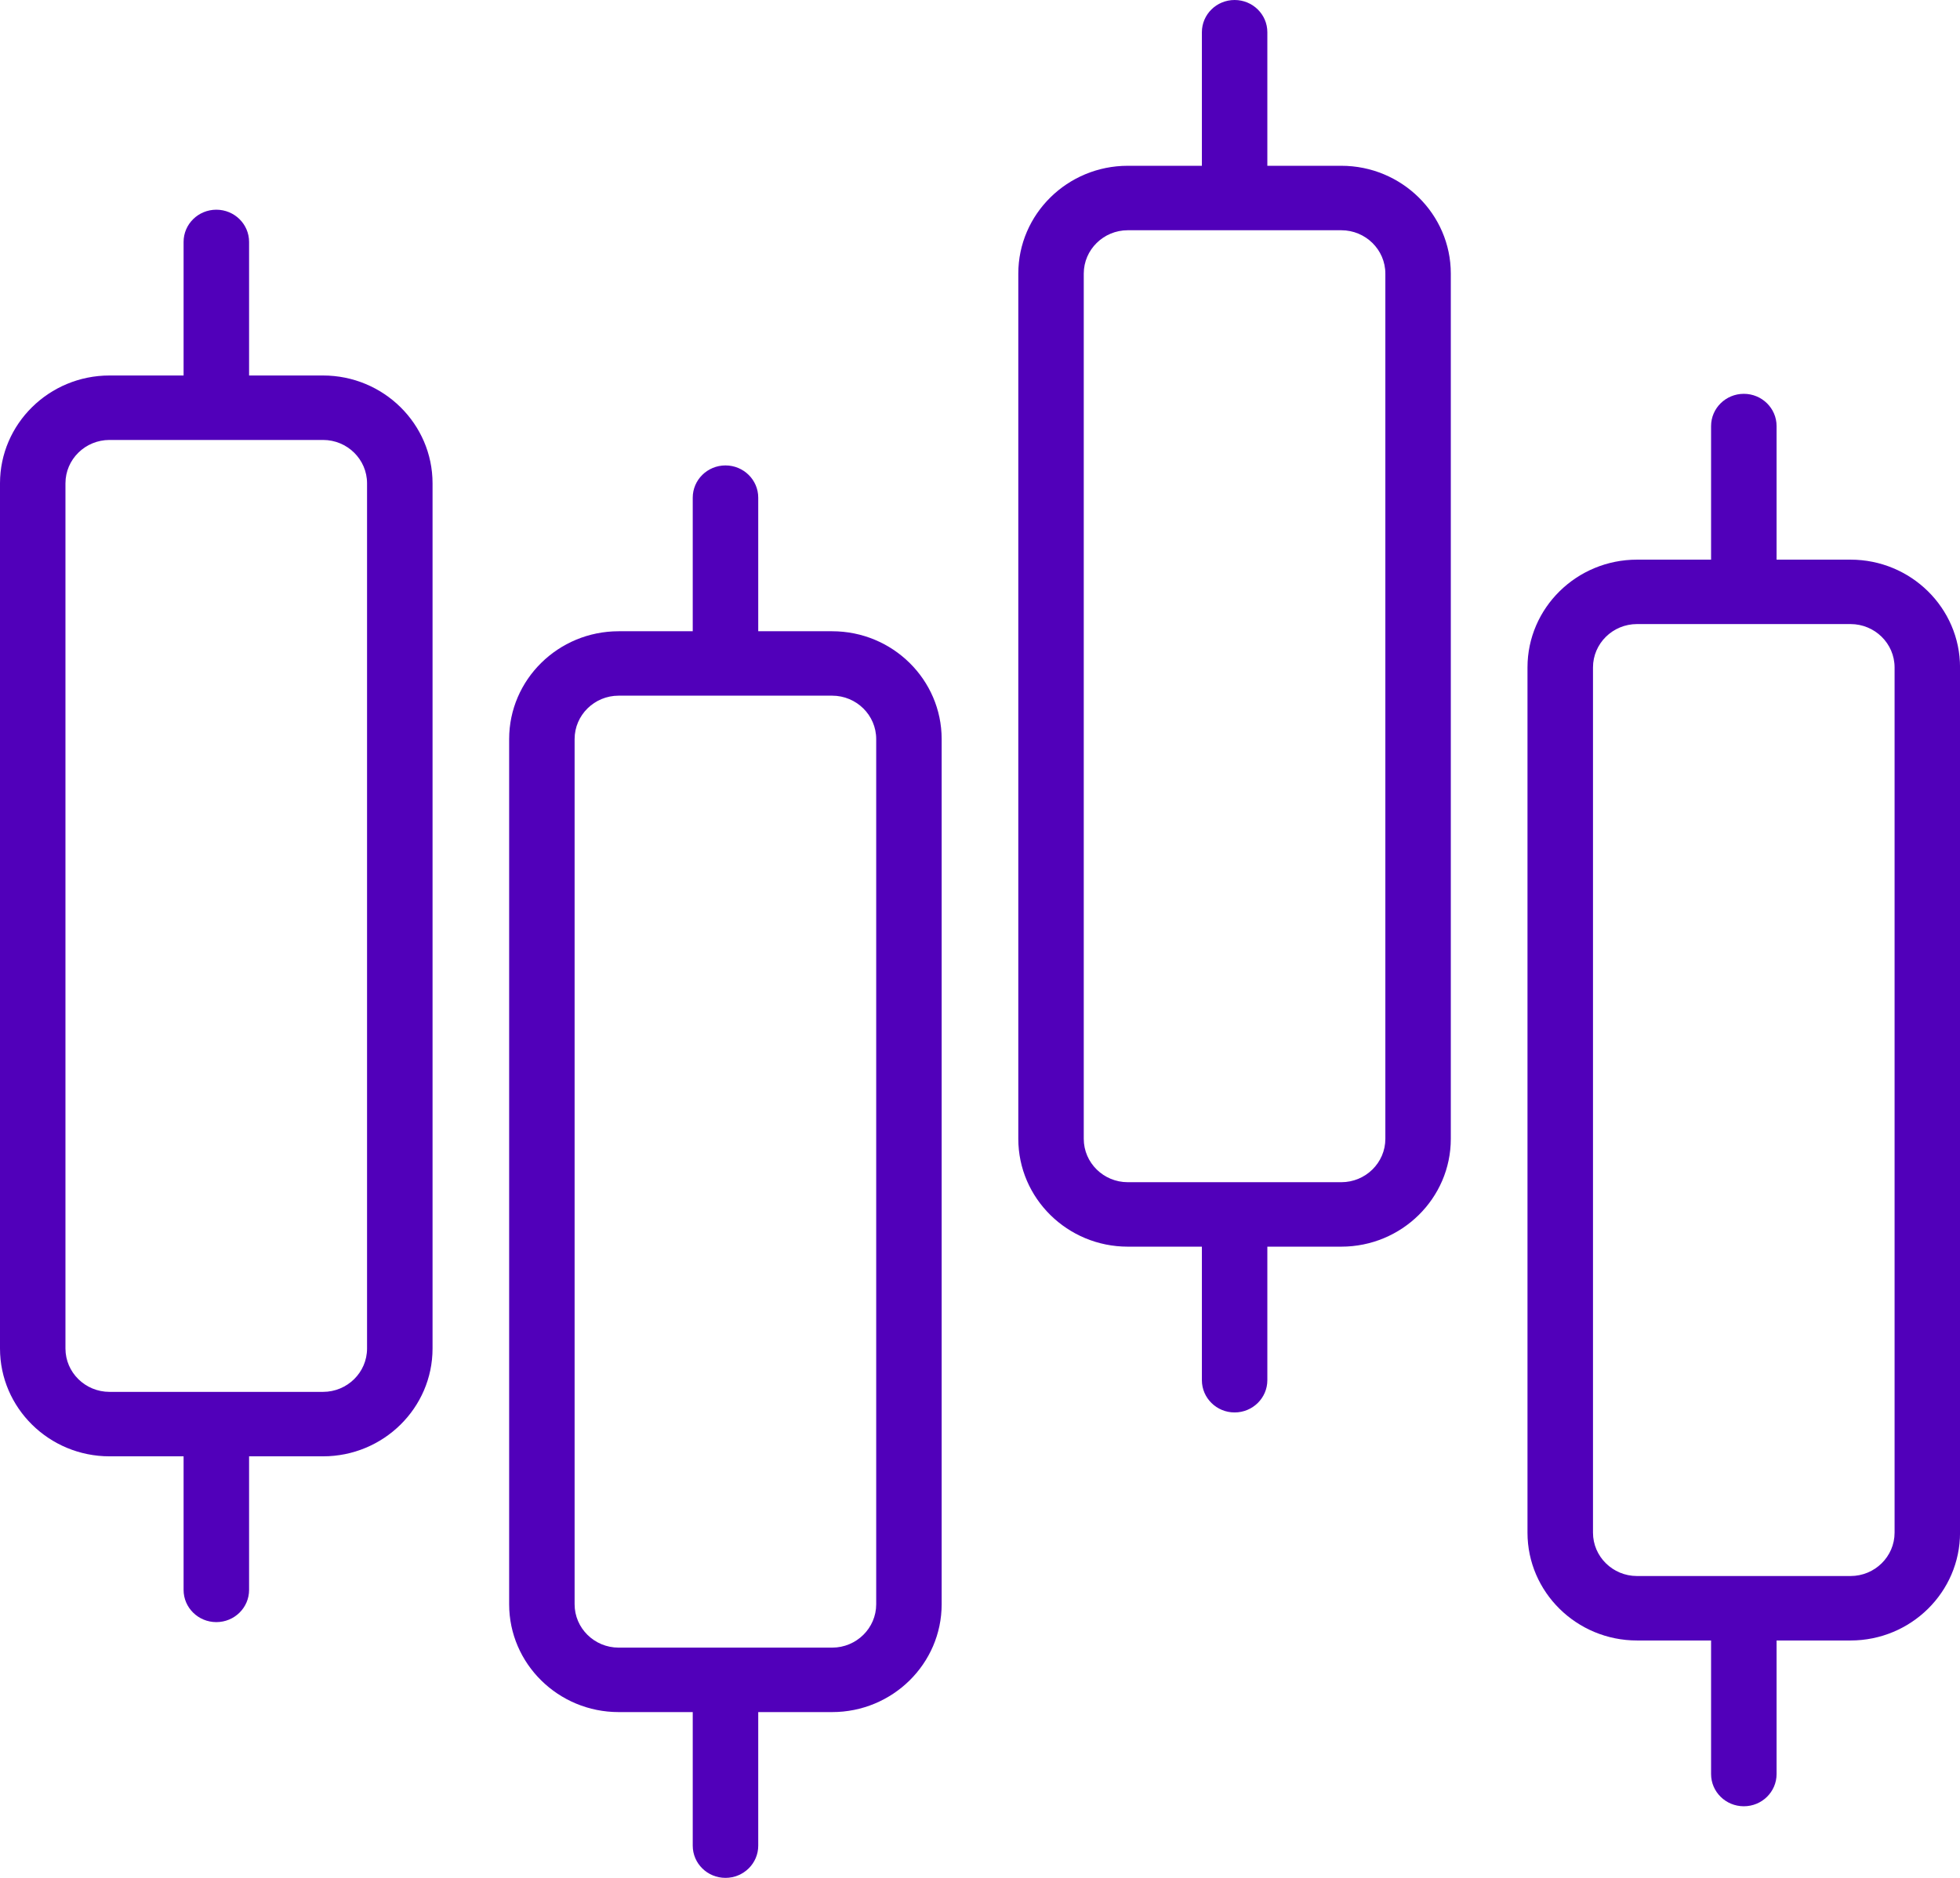 <svg width="48" height="46" viewBox="0 0 48 46" fill="none" xmlns="http://www.w3.org/2000/svg">
<g clip-path="url(#clip0_349_1091)">
<path d="M7.911 9.198H6.1V5.926C6.1 5.49 5.741 5.137 5.298 5.137C4.855 5.137 4.496 5.49 4.496 5.926V9.198H2.682C1.203 9.198 0 10.383 0 11.839V33.033C0 34.489 1.203 35.674 2.682 35.674H4.496V38.946C4.496 39.382 4.855 39.735 5.298 39.735C5.741 39.735 6.1 39.382 6.1 38.946V35.674H7.911C9.39 35.674 10.593 34.489 10.593 33.033V11.839C10.593 10.383 9.39 9.198 7.911 9.198ZM8.989 33.033C8.989 33.619 8.505 34.095 7.911 34.095H2.682C2.087 34.095 1.603 33.619 1.603 33.033V11.839C1.603 11.253 2.087 10.777 2.682 10.777H7.911C8.505 10.777 8.989 11.253 8.989 11.839V33.033Z" fill="#5100BA"/>
<path d="M20.379 15.463H18.569V12.191C18.569 11.755 18.21 11.401 17.767 11.401C17.324 11.401 16.965 11.755 16.965 12.191V15.463H15.151C13.672 15.463 12.469 16.647 12.469 18.104V39.298C12.469 40.754 13.672 41.939 15.151 41.939H16.965V45.211C16.965 45.647 17.324 46 17.767 46C18.21 46 18.569 45.647 18.569 45.211V41.939H20.379C21.858 41.939 23.061 40.754 23.061 39.298V18.104C23.061 16.647 21.858 15.463 20.379 15.463ZM21.458 39.298C21.458 39.883 20.974 40.36 20.379 40.36H15.151C14.556 40.36 14.072 39.883 14.072 39.298V18.104C14.072 17.518 14.556 17.041 15.151 17.041H20.379C20.974 17.041 21.458 17.518 21.458 18.104V39.298Z" fill="#5100BA"/>
<path d="M32.848 4.061H31.037V0.789C31.037 0.353 30.678 0 30.235 0C29.793 0 29.434 0.353 29.434 0.789V4.061H27.619C26.141 4.061 24.938 5.246 24.938 6.702V27.897C24.938 29.353 26.141 30.538 27.619 30.538H29.434V33.809C29.434 34.245 29.793 34.599 30.235 34.599C30.678 34.599 31.037 34.245 31.037 33.809V30.538H32.848C34.327 30.538 35.53 29.353 35.53 27.897V6.702C35.53 5.246 34.327 4.061 32.848 4.061ZM33.927 27.897C33.927 28.482 33.443 28.959 32.848 28.959H27.619C27.025 28.959 26.541 28.482 26.541 27.897V6.702C26.541 6.117 27.025 5.64 27.619 5.64H32.848C33.443 5.64 33.927 6.117 33.927 6.702V27.897Z" fill="#5100BA"/>
<path d="M45.319 13.709H43.508V10.437C43.508 10.001 43.149 9.647 42.706 9.647C42.263 9.647 41.904 10.001 41.904 10.437V13.709H40.09C38.611 13.709 37.408 14.893 37.408 16.349V37.544C37.408 39 38.611 40.185 40.09 40.185H41.904V43.457C41.904 43.893 42.263 44.246 42.706 44.246C43.149 44.246 43.508 43.893 43.508 43.457V40.185H45.319C46.798 40.185 48.001 39 48.001 37.544V16.349C48.001 14.893 46.798 13.709 45.319 13.709ZM46.398 37.544C46.398 38.129 45.914 38.606 45.319 38.606H40.09C39.495 38.606 39.012 38.129 39.012 37.544V16.349C39.012 15.764 39.495 15.287 40.09 15.287H45.319C45.914 15.287 46.398 15.764 46.398 16.349V37.544Z" fill="#5100BA"/>
</g>
<defs>
<clipPath id="clip0_349_1091">
<rect width="48" height="46" fill="white"/>
</clipPath>
</defs>
</svg>
